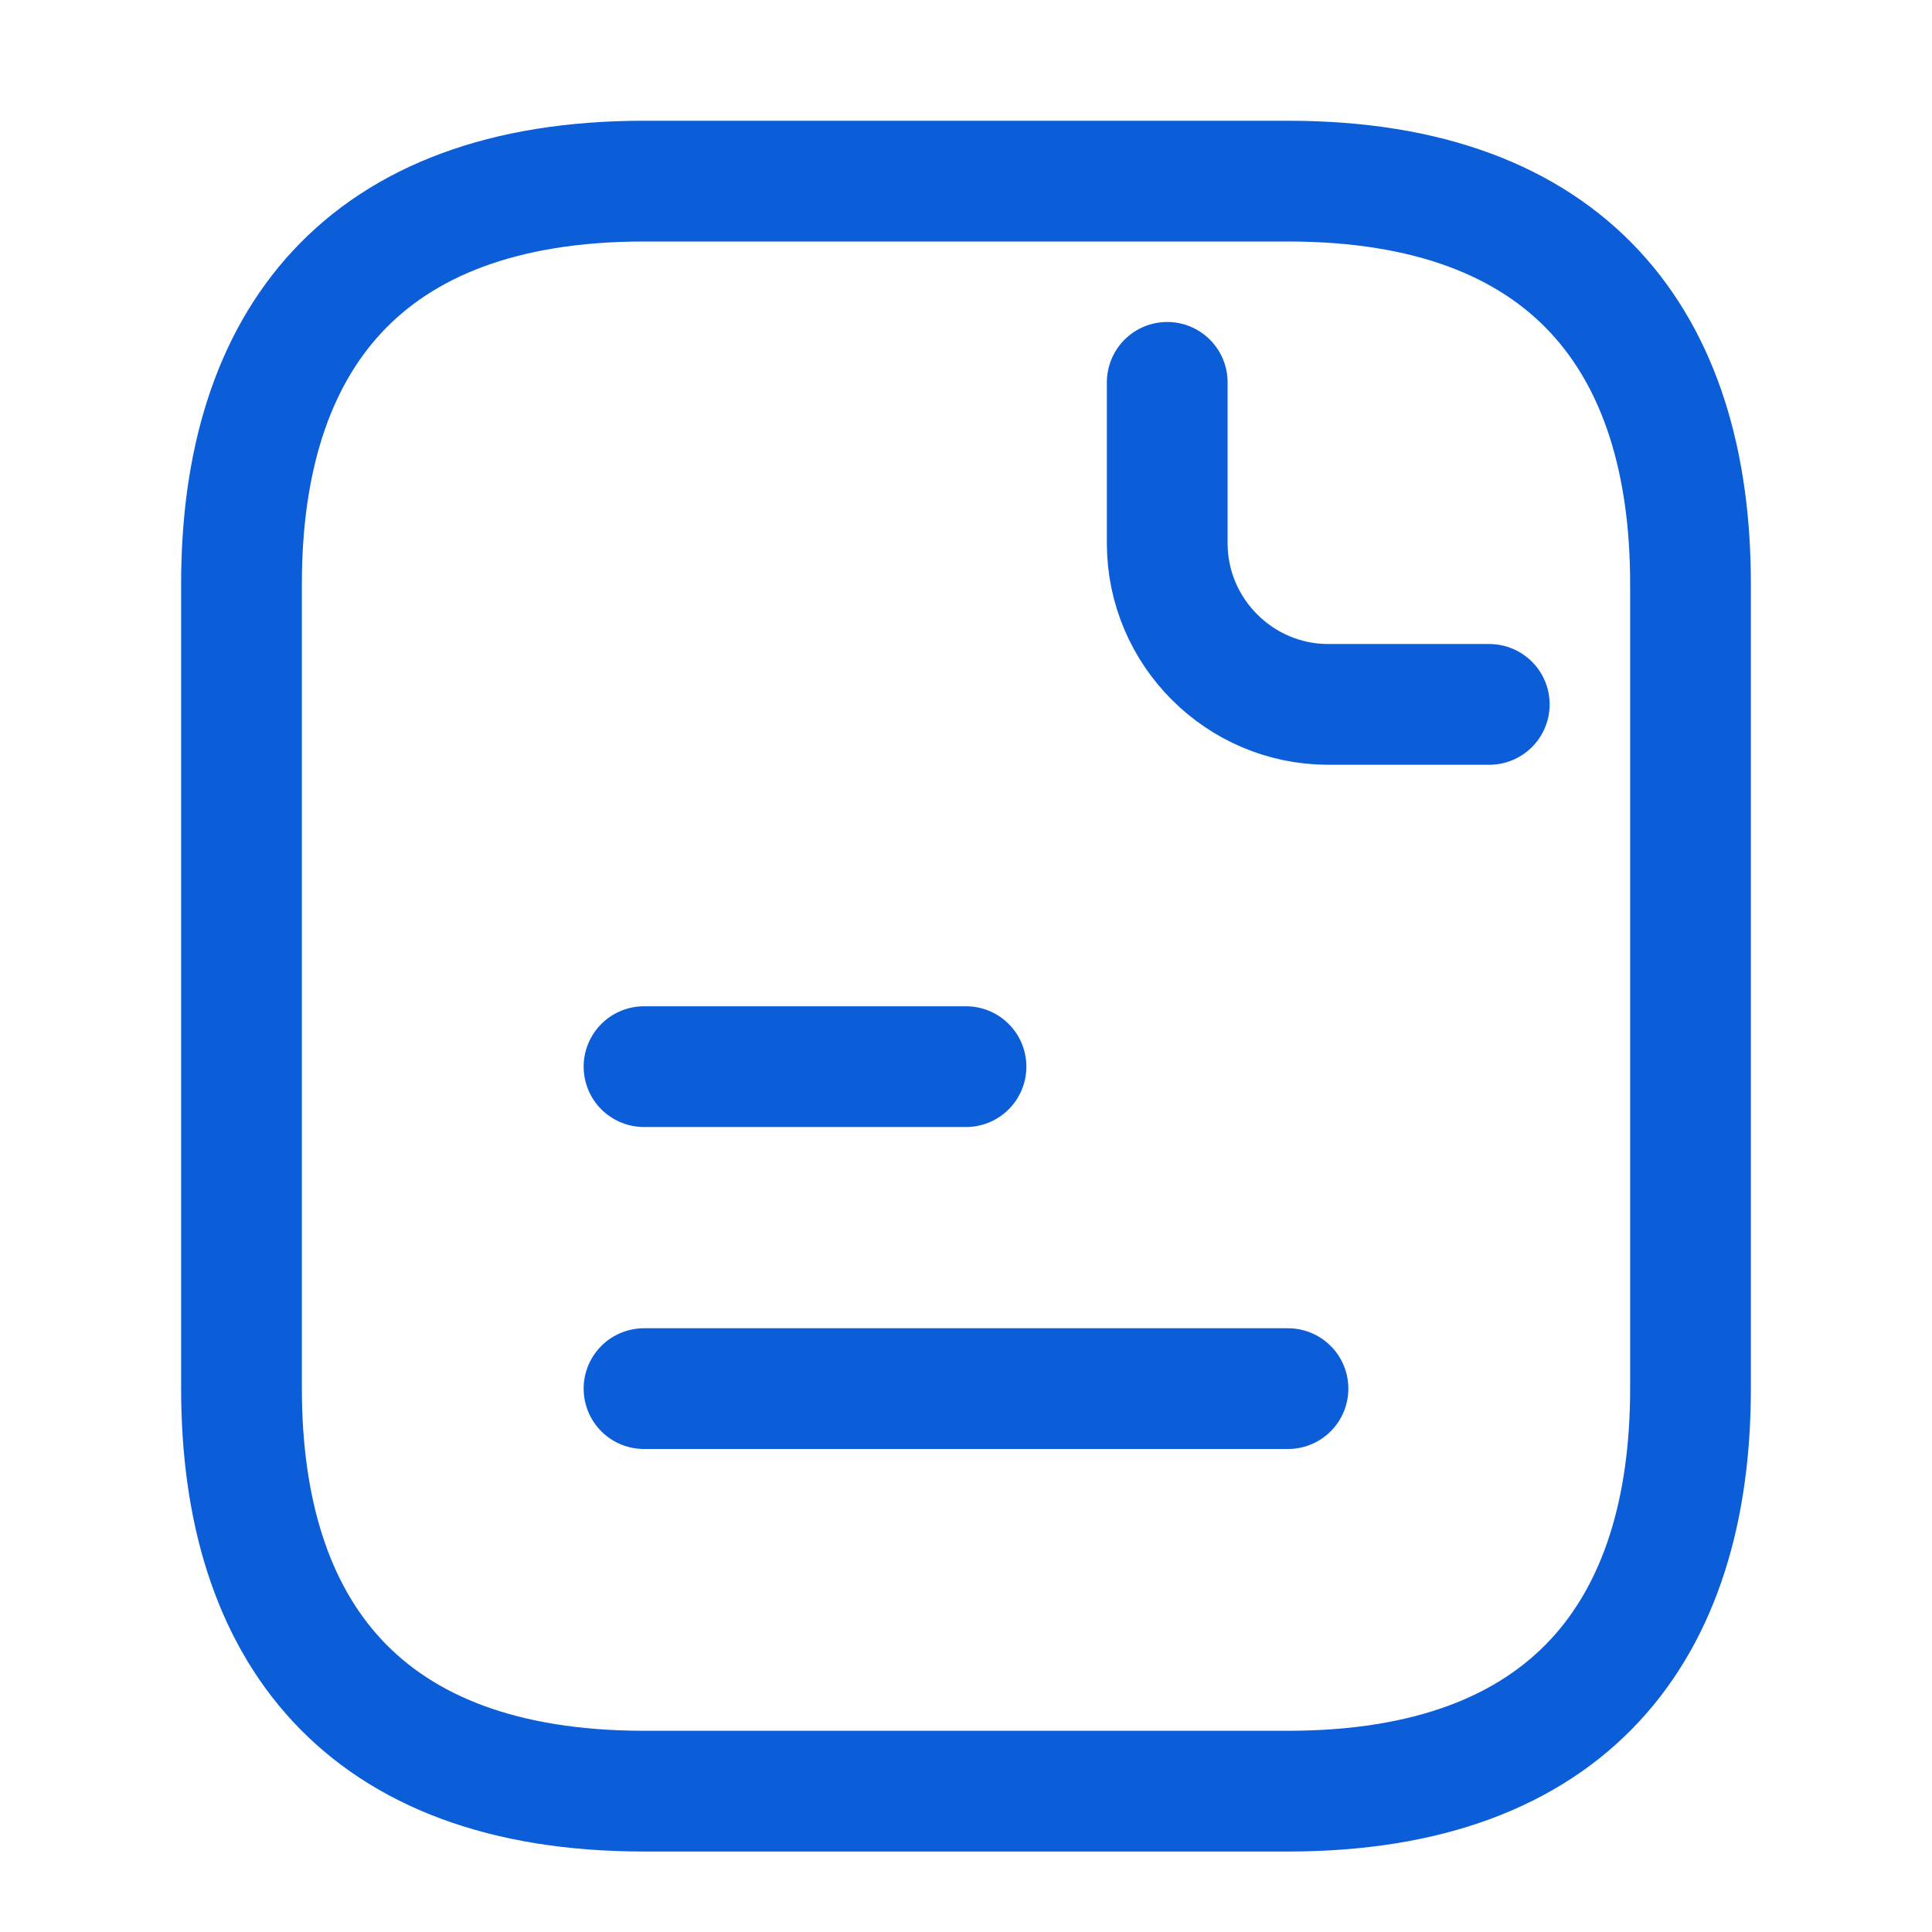 <?xml version="1.0" encoding="UTF-8"?> <svg xmlns="http://www.w3.org/2000/svg" width="32" height="32" viewBox="0 0 32 32" fill="none"> <path d="M28 9.667V23C28 27 26 29.667 21.333 29.667H10.667C6 29.667 4 27 4 23V9.667C4 5.667 6 3 10.667 3H21.333C26 3 28 5.667 28 9.667Z" stroke="#0B5ED7" stroke-width="2" stroke-miterlimit="10" stroke-linecap="round" stroke-linejoin="round"></path> <path d="M19.333 6.333V9C19.333 10.467 20.533 11.667 22 11.667H24.667M10.667 17.667H16M10.667 23H21.333" stroke="#0B5ED7" stroke-width="2" stroke-miterlimit="10" stroke-linecap="round" stroke-linejoin="round"></path> </svg> 